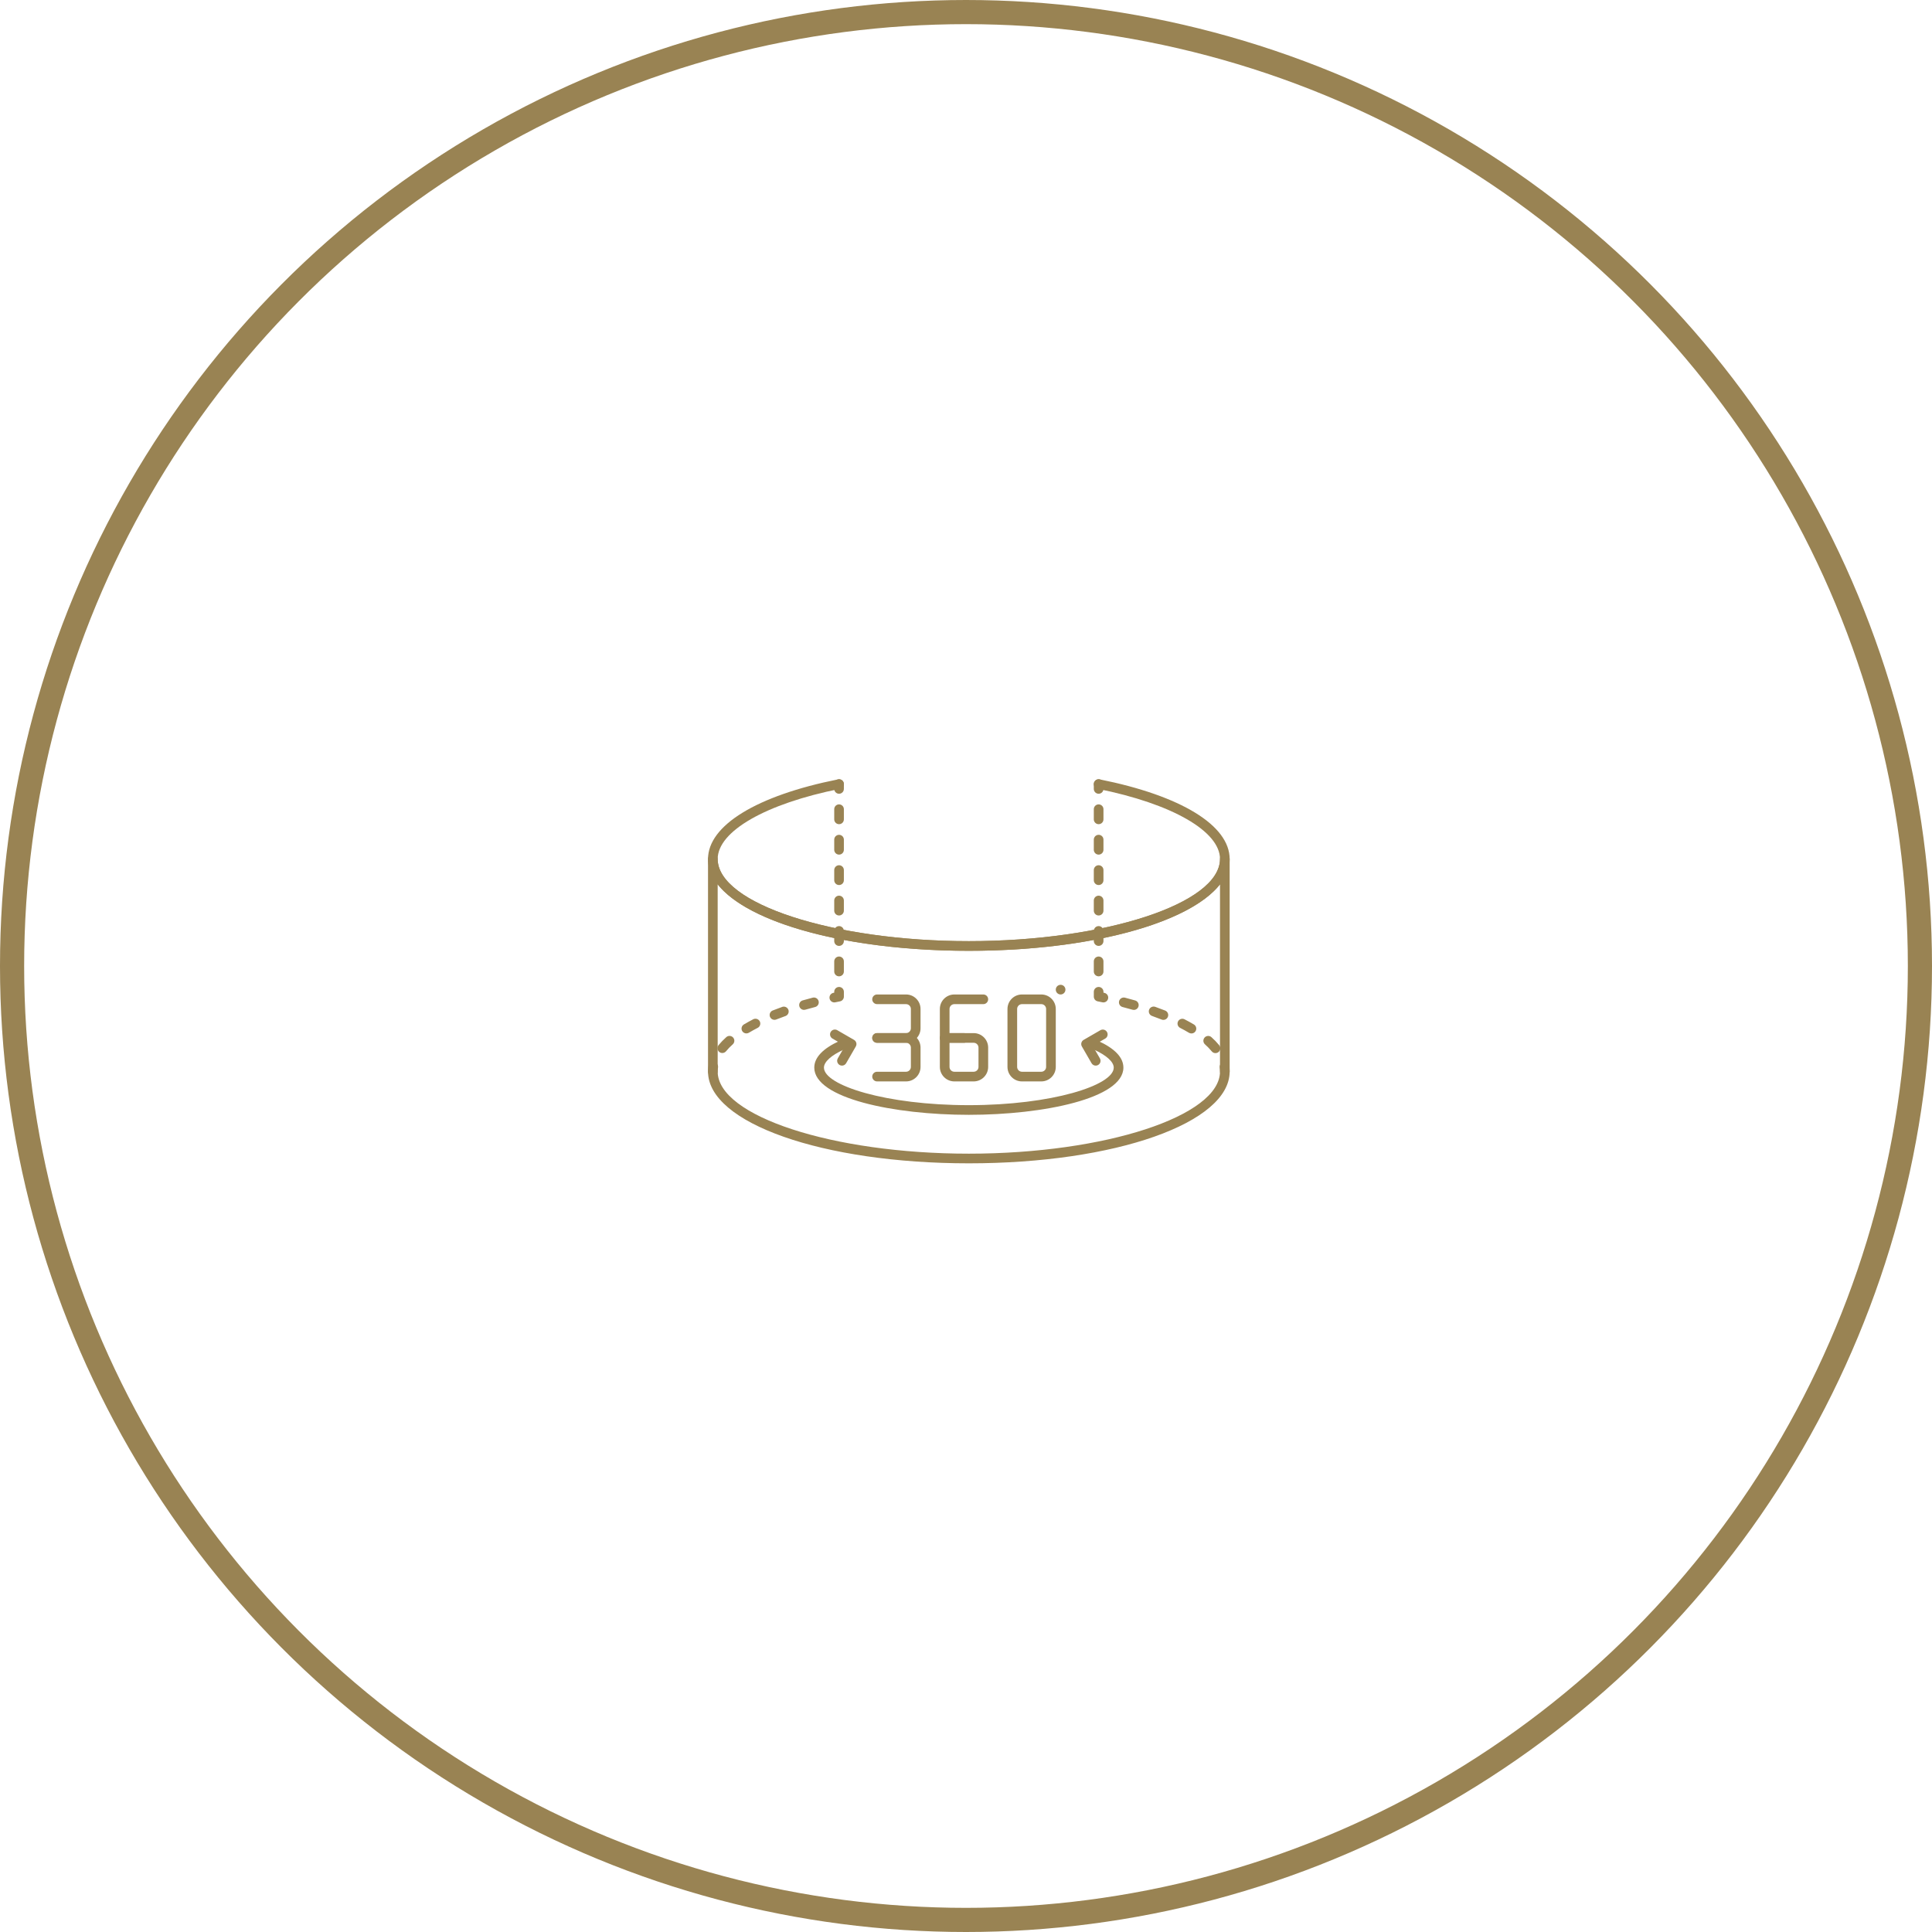 <?xml version="1.0" encoding="UTF-8"?> <svg xmlns="http://www.w3.org/2000/svg" width="160" height="160" viewBox="0 0 160 160" fill="none"> <circle cx="80" cy="80" r="79" stroke="#998353" stroke-width="2"></circle> <path d="M80.235 78.742C68.123 78.742 58.635 75.403 58.635 71.142C58.635 68.358 62.663 65.891 69.409 64.543C69.513 64.522 69.621 64.544 69.709 64.603C69.797 64.662 69.859 64.754 69.879 64.858C69.9 64.962 69.878 65.07 69.82 65.158C69.76 65.246 69.669 65.307 69.565 65.328C63.412 66.558 59.435 68.84 59.435 71.142C59.435 74.828 68.96 77.942 80.235 77.942C91.51 77.942 101.035 74.828 101.035 71.142C101.035 68.84 97.059 66.558 90.906 65.328C90.802 65.307 90.711 65.246 90.652 65.158C90.593 65.07 90.571 64.962 90.592 64.858C90.613 64.754 90.674 64.662 90.762 64.603C90.85 64.544 90.958 64.522 91.062 64.543C97.808 65.891 101.835 68.358 101.835 71.142C101.835 75.403 92.348 78.742 80.235 78.742V78.742ZM101.435 89.142C101.329 89.142 101.227 89.1 101.152 89.024C101.077 88.949 101.035 88.848 101.035 88.742C101.035 88.63 101.026 88.521 101.009 88.41C100.995 88.307 101.022 88.203 101.083 88.119C101.145 88.035 101.237 87.979 101.34 87.962C101.442 87.945 101.547 87.969 101.633 88.028C101.718 88.087 101.778 88.177 101.798 88.279C101.823 88.433 101.835 88.587 101.835 88.742C101.835 88.848 101.793 88.949 101.718 89.024C101.643 89.1 101.541 89.142 101.435 89.142V89.142ZM100.661 87.215C100.602 87.215 100.543 87.202 100.489 87.177C100.436 87.151 100.389 87.114 100.351 87.068C100.181 86.863 99.995 86.671 99.796 86.493C99.756 86.458 99.723 86.415 99.7 86.368C99.676 86.32 99.663 86.269 99.659 86.216C99.656 86.163 99.663 86.11 99.681 86.059C99.698 86.009 99.726 85.963 99.761 85.924C99.796 85.884 99.839 85.852 99.887 85.83C99.935 85.807 99.987 85.794 100.04 85.791C100.093 85.789 100.146 85.797 100.196 85.815C100.246 85.834 100.292 85.862 100.33 85.898C100.572 86.114 100.787 86.338 100.97 86.562C101.019 86.62 101.05 86.691 101.059 86.766C101.068 86.842 101.056 86.918 101.024 86.987C100.991 87.055 100.94 87.113 100.875 87.154C100.811 87.194 100.737 87.216 100.661 87.215V87.215ZM98.67 85.586C98.597 85.587 98.526 85.567 98.464 85.53C98.225 85.387 97.981 85.252 97.734 85.125C97.687 85.101 97.645 85.068 97.612 85.028C97.578 84.988 97.552 84.941 97.536 84.891C97.52 84.841 97.514 84.789 97.518 84.736C97.522 84.684 97.537 84.633 97.561 84.586C97.585 84.54 97.618 84.498 97.658 84.464C97.698 84.43 97.744 84.404 97.794 84.388C97.844 84.372 97.897 84.366 97.949 84.371C98.002 84.375 98.053 84.39 98.099 84.414C98.371 84.554 98.63 84.697 98.875 84.843C98.95 84.888 99.009 84.957 99.041 85.038C99.074 85.119 99.079 85.209 99.055 85.293C99.032 85.377 98.982 85.452 98.912 85.505C98.842 85.558 98.757 85.586 98.67 85.586V85.586ZM96.347 84.462C96.296 84.463 96.246 84.453 96.198 84.434C95.943 84.333 95.678 84.234 95.405 84.136C95.305 84.1 95.223 84.026 95.178 83.931C95.132 83.835 95.127 83.725 95.162 83.625C95.198 83.525 95.272 83.443 95.368 83.398C95.464 83.352 95.574 83.347 95.674 83.382C95.957 83.483 96.229 83.586 96.494 83.69C96.58 83.725 96.652 83.788 96.697 83.87C96.742 83.951 96.757 84.046 96.74 84.137C96.722 84.229 96.673 84.311 96.602 84.371C96.53 84.43 96.44 84.462 96.347 84.462V84.462ZM93.898 83.637C93.861 83.637 93.824 83.632 93.788 83.621C93.515 83.543 93.241 83.469 92.966 83.398C92.863 83.371 92.775 83.304 92.721 83.213C92.668 83.121 92.653 83.012 92.679 82.91C92.706 82.807 92.772 82.719 92.864 82.665C92.956 82.612 93.065 82.597 93.167 82.623C93.453 82.698 93.734 82.774 94.007 82.853C94.101 82.879 94.181 82.937 94.235 83.018C94.288 83.099 94.31 83.197 94.296 83.293C94.283 83.389 94.235 83.477 94.162 83.54C94.088 83.603 93.995 83.638 93.898 83.637V83.637ZM91.379 83.016C91.351 83.016 91.323 83.013 91.296 83.007L90.906 82.927C90.815 82.909 90.734 82.86 90.675 82.788C90.617 82.717 90.585 82.627 90.585 82.535V82.135C90.585 82.029 90.627 81.927 90.702 81.852C90.777 81.777 90.879 81.735 90.985 81.735C91.091 81.735 91.193 81.777 91.268 81.852C91.343 81.927 91.385 82.029 91.385 82.135V82.209L91.461 82.225C91.557 82.245 91.643 82.301 91.701 82.381C91.759 82.46 91.785 82.559 91.775 82.657C91.765 82.755 91.719 82.846 91.646 82.912C91.573 82.979 91.478 83.016 91.379 83.016V83.016Z" fill="#998353"></path> <path d="M90.984 80.855C90.878 80.855 90.776 80.813 90.701 80.738C90.626 80.663 90.584 80.561 90.584 80.455V79.615C90.584 79.509 90.626 79.407 90.701 79.332C90.776 79.257 90.878 79.215 90.984 79.215C91.09 79.215 91.192 79.257 91.267 79.332C91.342 79.407 91.384 79.509 91.384 79.615V80.455C91.384 80.677 91.206 80.855 90.984 80.855ZM90.984 78.335C90.878 78.335 90.776 78.293 90.701 78.218C90.626 78.143 90.584 78.041 90.584 77.935V77.095C90.584 76.989 90.626 76.887 90.701 76.812C90.776 76.737 90.878 76.695 90.984 76.695C91.09 76.695 91.192 76.737 91.267 76.812C91.342 76.887 91.384 76.989 91.384 77.095V77.935C91.384 78.041 91.342 78.143 91.267 78.218C91.192 78.293 91.09 78.335 90.984 78.335ZM90.984 75.816C90.878 75.816 90.776 75.774 90.701 75.699C90.626 75.624 90.584 75.522 90.584 75.416V74.576C90.584 74.47 90.626 74.368 90.701 74.293C90.776 74.218 90.878 74.176 90.984 74.176C91.09 74.176 91.192 74.218 91.267 74.293C91.342 74.368 91.384 74.47 91.384 74.576V75.416C91.384 75.522 91.342 75.624 91.267 75.699C91.192 75.774 91.09 75.816 90.984 75.816ZM90.984 73.295C90.878 73.295 90.776 73.253 90.701 73.178C90.626 73.103 90.584 73.001 90.584 72.895V72.055C90.584 71.949 90.626 71.847 90.701 71.772C90.776 71.697 90.878 71.655 90.984 71.655C91.09 71.655 91.192 71.697 91.267 71.772C91.342 71.847 91.384 71.949 91.384 72.055V72.895C91.384 73.117 91.206 73.295 90.984 73.295ZM90.984 70.776C90.878 70.776 90.776 70.734 90.701 70.659C90.626 70.584 90.584 70.482 90.584 70.376V69.535C90.584 69.429 90.626 69.327 90.701 69.252C90.776 69.177 90.878 69.135 90.984 69.135C91.09 69.135 91.192 69.177 91.267 69.252C91.342 69.327 91.384 69.429 91.384 69.535V70.376C91.384 70.482 91.342 70.584 91.267 70.659C91.192 70.734 91.09 70.776 90.984 70.776ZM90.984 68.255C90.878 68.255 90.776 68.213 90.701 68.138C90.626 68.063 90.584 67.961 90.584 67.855V67.015C90.584 66.909 90.626 66.807 90.701 66.732C90.776 66.657 90.878 66.615 90.984 66.615C91.09 66.615 91.192 66.657 91.267 66.732C91.342 66.807 91.384 66.909 91.384 67.015V67.855C91.384 68.077 91.206 68.255 90.984 68.255ZM90.984 65.735C90.878 65.735 90.776 65.693 90.701 65.618C90.626 65.543 90.584 65.441 90.584 65.335V64.935C90.584 64.829 90.626 64.727 90.701 64.652C90.776 64.577 90.878 64.535 90.984 64.535C91.09 64.535 91.192 64.577 91.267 64.652C91.342 64.727 91.384 64.829 91.384 64.935V65.335C91.384 65.441 91.342 65.543 91.267 65.618C91.192 65.693 91.09 65.735 90.984 65.735ZM69.487 65.735C69.38 65.735 69.279 65.693 69.204 65.618C69.129 65.543 69.087 65.441 69.087 65.335V64.935C69.087 64.829 69.129 64.727 69.204 64.652C69.279 64.577 69.38 64.535 69.487 64.535C69.593 64.535 69.694 64.577 69.769 64.652C69.844 64.727 69.886 64.829 69.886 64.935V65.335C69.886 65.441 69.844 65.543 69.769 65.618C69.694 65.693 69.593 65.735 69.487 65.735ZM69.487 80.855C69.38 80.855 69.279 80.813 69.204 80.738C69.129 80.663 69.087 80.561 69.087 80.455V79.615C69.087 79.509 69.129 79.407 69.204 79.332C69.279 79.257 69.38 79.215 69.487 79.215C69.593 79.215 69.694 79.257 69.769 79.332C69.844 79.407 69.886 79.509 69.886 79.615V80.455C69.886 80.677 69.708 80.855 69.487 80.855ZM69.487 78.336C69.38 78.336 69.279 78.294 69.204 78.219C69.129 78.144 69.087 78.042 69.087 77.936V77.095C69.087 76.989 69.129 76.887 69.204 76.812C69.279 76.737 69.38 76.695 69.487 76.695C69.593 76.695 69.694 76.737 69.769 76.812C69.844 76.887 69.886 76.989 69.886 77.095V77.936C69.886 78.042 69.844 78.144 69.769 78.219C69.694 78.294 69.593 78.336 69.487 78.336ZM69.487 75.816C69.38 75.816 69.279 75.774 69.204 75.699C69.129 75.624 69.087 75.522 69.087 75.416V74.576C69.087 74.47 69.129 74.368 69.204 74.293C69.279 74.218 69.38 74.176 69.487 74.176C69.593 74.176 69.694 74.218 69.769 74.293C69.844 74.368 69.886 74.47 69.886 74.576V75.416C69.886 75.522 69.844 75.624 69.769 75.699C69.694 75.774 69.593 75.816 69.487 75.816ZM69.487 73.295C69.38 73.295 69.279 73.253 69.204 73.178C69.129 73.103 69.087 73.001 69.087 72.895V72.055C69.087 71.949 69.129 71.847 69.204 71.772C69.279 71.697 69.38 71.655 69.487 71.655C69.593 71.655 69.694 71.697 69.769 71.772C69.844 71.847 69.886 71.949 69.886 72.055V72.895C69.886 73.117 69.708 73.295 69.487 73.295ZM69.487 70.776C69.38 70.776 69.279 70.734 69.204 70.659C69.129 70.584 69.087 70.482 69.087 70.376V69.536C69.087 69.43 69.129 69.328 69.204 69.253C69.279 69.178 69.38 69.136 69.487 69.136C69.593 69.136 69.694 69.178 69.769 69.253C69.844 69.328 69.886 69.43 69.886 69.536V70.376C69.886 70.482 69.844 70.584 69.769 70.659C69.694 70.734 69.593 70.776 69.487 70.776ZM69.487 68.255C69.38 68.255 69.279 68.213 69.204 68.138C69.129 68.063 69.087 67.961 69.087 67.855V67.015C69.087 66.909 69.129 66.807 69.204 66.732C69.279 66.657 69.38 66.615 69.487 66.615C69.593 66.615 69.694 66.657 69.769 66.732C69.844 66.807 69.886 66.909 69.886 67.015V67.855C69.886 68.077 69.708 68.255 69.487 68.255ZM69.092 83.016C68.993 83.015 68.899 82.978 68.826 82.912C68.753 82.846 68.707 82.755 68.697 82.657C68.687 82.558 68.713 82.46 68.771 82.38C68.829 82.301 68.915 82.245 69.011 82.225L69.087 82.209V82.135C69.087 82.029 69.129 81.927 69.204 81.852C69.279 81.777 69.381 81.735 69.487 81.735C69.593 81.735 69.695 81.777 69.77 81.852C69.845 81.927 69.887 82.029 69.887 82.135V82.535C69.887 82.627 69.855 82.717 69.797 82.788C69.738 82.86 69.657 82.909 69.567 82.927L69.176 83.007C69.148 83.013 69.12 83.016 69.092 83.016V83.016ZM59.816 87.207C59.74 87.207 59.666 87.186 59.602 87.145C59.538 87.104 59.487 87.046 59.455 86.978C59.423 86.91 59.41 86.833 59.42 86.758C59.429 86.683 59.459 86.612 59.507 86.554C59.704 86.317 59.918 86.095 60.149 85.891C60.228 85.82 60.332 85.784 60.438 85.79C60.544 85.796 60.643 85.844 60.714 85.923C60.784 86.002 60.821 86.106 60.815 86.212C60.809 86.318 60.761 86.417 60.682 86.488C60.482 86.664 60.296 86.856 60.127 87.062C60.088 87.107 60.041 87.144 59.987 87.169C59.934 87.194 59.875 87.207 59.816 87.207V87.207ZM61.811 85.583C61.742 85.583 61.674 85.565 61.614 85.531C61.553 85.497 61.503 85.448 61.467 85.389C61.413 85.297 61.397 85.188 61.423 85.085C61.449 84.982 61.515 84.894 61.606 84.839C61.85 84.694 62.109 84.551 62.382 84.41C62.476 84.363 62.586 84.354 62.687 84.387C62.788 84.419 62.872 84.49 62.921 84.584C62.969 84.679 62.978 84.788 62.945 84.889C62.913 84.99 62.842 85.075 62.747 85.123C62.49 85.254 62.246 85.39 62.017 85.527C61.954 85.564 61.883 85.583 61.811 85.583V85.583ZM64.135 84.458C64.042 84.457 63.953 84.424 63.882 84.365C63.811 84.306 63.763 84.224 63.746 84.133C63.728 84.043 63.743 83.949 63.787 83.867C63.831 83.786 63.901 83.722 63.986 83.687C64.251 83.582 64.525 83.479 64.807 83.378C64.905 83.352 65.01 83.363 65.099 83.41C65.189 83.457 65.258 83.536 65.292 83.632C65.326 83.727 65.322 83.832 65.282 83.925C65.242 84.019 65.167 84.093 65.075 84.134C64.802 84.23 64.538 84.329 64.282 84.431C64.235 84.449 64.185 84.458 64.135 84.458V84.458ZM66.583 83.634C66.487 83.633 66.394 83.598 66.322 83.535C66.249 83.472 66.202 83.385 66.189 83.289C66.175 83.194 66.197 83.097 66.249 83.016C66.301 82.936 66.38 82.876 66.473 82.85C66.746 82.77 67.027 82.695 67.315 82.62C67.417 82.596 67.524 82.613 67.614 82.667C67.703 82.721 67.768 82.808 67.794 82.909C67.82 83.011 67.806 83.118 67.754 83.209C67.701 83.299 67.616 83.366 67.515 83.394C67.235 83.466 66.963 83.541 66.695 83.618C66.659 83.628 66.621 83.634 66.583 83.634V83.634ZM59.035 89.142C58.929 89.142 58.827 89.099 58.752 89.024C58.677 88.949 58.635 88.848 58.635 88.742C58.635 88.587 58.648 88.433 58.674 88.279C58.681 88.227 58.7 88.177 58.727 88.132C58.755 88.087 58.791 88.048 58.834 88.017C58.877 87.987 58.926 87.965 58.977 87.954C59.029 87.942 59.082 87.941 59.134 87.95C59.238 87.968 59.332 88.026 59.393 88.112C59.455 88.199 59.48 88.306 59.462 88.41C59.445 88.52 59.435 88.631 59.435 88.742C59.435 88.848 59.393 88.949 59.318 89.024C59.243 89.099 59.141 89.142 59.035 89.142V89.142Z" fill="#998353"></path> <path d="M80.235 96.342C68.123 96.342 58.635 93.003 58.635 88.742V71.142C58.635 71.035 58.677 70.934 58.752 70.859C58.827 70.784 58.929 70.742 59.035 70.742C59.141 70.742 59.243 70.784 59.318 70.859C59.393 70.934 59.435 71.035 59.435 71.142C59.435 74.827 68.96 77.942 80.235 77.942C91.51 77.942 101.035 74.827 101.035 71.142C101.035 71.035 101.077 70.934 101.152 70.859C101.227 70.784 101.329 70.742 101.435 70.742C101.541 70.742 101.643 70.784 101.718 70.859C101.793 70.934 101.835 71.035 101.835 71.142V88.742C101.835 93.003 92.348 96.342 80.235 96.342V96.342ZM59.435 73.238V88.742C59.435 92.427 68.96 95.542 80.235 95.542C91.51 95.542 101.035 92.427 101.035 88.742V73.238C98.51 76.449 90.274 78.742 80.235 78.742C70.197 78.742 61.961 76.449 59.435 73.238V73.238Z" fill="#998353"></path> <path d="M75.035 86.358H72.635C72.529 86.358 72.427 86.316 72.352 86.24C72.277 86.165 72.235 86.064 72.235 85.958C72.235 85.852 72.277 85.75 72.352 85.675C72.427 85.6 72.529 85.558 72.635 85.558H75.035C75.255 85.558 75.435 85.378 75.435 85.158V83.558C75.435 83.338 75.255 83.158 75.035 83.158H72.635C72.529 83.158 72.427 83.115 72.352 83.04C72.277 82.965 72.235 82.864 72.235 82.758C72.235 82.651 72.277 82.55 72.352 82.475C72.427 82.4 72.529 82.358 72.635 82.358H75.035C75.697 82.358 76.235 82.896 76.235 83.558V85.158C76.235 85.819 75.697 86.358 75.035 86.358Z" fill="#998353"></path> <path d="M75.035 89.558H72.635C72.529 89.558 72.427 89.516 72.352 89.44C72.277 89.365 72.235 89.264 72.235 89.158C72.235 89.052 72.277 88.95 72.352 88.875C72.427 88.8 72.529 88.758 72.635 88.758H75.035C75.255 88.758 75.435 88.578 75.435 88.358V86.758C75.435 86.538 75.255 86.358 75.035 86.358H72.635C72.529 86.358 72.427 86.316 72.352 86.24C72.277 86.165 72.235 86.064 72.235 85.958C72.235 85.852 72.277 85.75 72.352 85.675C72.427 85.6 72.529 85.558 72.635 85.558H75.035C75.697 85.558 76.235 86.096 76.235 86.758V88.358C76.235 89.019 75.697 89.558 75.035 89.558ZM79.835 86.358H78.235C78.129 86.358 78.027 86.316 77.952 86.24C77.877 86.165 77.835 86.064 77.835 85.958V83.558C77.835 82.896 78.374 82.358 79.035 82.358H81.435C81.541 82.358 81.643 82.4 81.718 82.475C81.793 82.55 81.835 82.651 81.835 82.758C81.835 82.864 81.793 82.965 81.718 83.04C81.643 83.115 81.541 83.158 81.435 83.158H79.035C78.815 83.158 78.635 83.338 78.635 83.558V85.558H79.835C79.941 85.558 80.043 85.6 80.118 85.675C80.193 85.75 80.235 85.852 80.235 85.958C80.235 86.064 80.193 86.165 80.118 86.24C80.043 86.316 79.941 86.358 79.835 86.358Z" fill="#998353"></path> <path d="M80.635 89.558H79.035C78.374 89.558 77.835 89.019 77.835 88.358V85.958C77.835 85.852 77.877 85.75 77.952 85.675C78.027 85.6 78.129 85.558 78.235 85.558H80.635C81.297 85.558 81.835 86.096 81.835 86.758V88.358C81.835 89.019 81.297 89.558 80.635 89.558V89.558ZM78.635 86.358V88.358C78.635 88.578 78.815 88.758 79.035 88.758H80.635C80.855 88.758 81.035 88.578 81.035 88.358V86.758C81.035 86.538 80.855 86.358 80.635 86.358H78.635ZM86.235 89.558H84.635C83.974 89.558 83.435 89.019 83.435 88.358V83.558C83.435 82.896 83.974 82.358 84.635 82.358H86.235C86.897 82.358 87.435 82.896 87.435 83.558V88.358C87.435 89.019 86.897 89.558 86.235 89.558ZM84.635 83.158C84.415 83.158 84.235 83.338 84.235 83.558V88.358C84.235 88.578 84.415 88.758 84.635 88.758H86.235C86.455 88.758 86.635 88.578 86.635 88.358V83.558C86.635 83.338 86.455 83.158 86.235 83.158H84.635ZM69.728 88.25C69.658 88.25 69.589 88.232 69.528 88.197C69.467 88.162 69.417 88.111 69.382 88.05C69.347 87.99 69.328 87.921 69.328 87.85C69.328 87.78 69.347 87.711 69.382 87.65L69.982 86.61L68.942 86.01C68.897 85.984 68.856 85.949 68.824 85.908C68.792 85.866 68.768 85.818 68.754 85.767C68.74 85.717 68.737 85.663 68.743 85.611C68.75 85.559 68.767 85.508 68.794 85.463C68.82 85.417 68.855 85.377 68.897 85.345C68.939 85.313 68.987 85.29 69.038 85.276C69.089 85.263 69.142 85.259 69.194 85.266C69.247 85.273 69.297 85.291 69.342 85.318L70.727 86.118C70.819 86.171 70.886 86.258 70.914 86.361C70.941 86.463 70.927 86.572 70.874 86.664L70.074 88.05C70.039 88.111 69.989 88.162 69.928 88.197C69.867 88.232 69.798 88.251 69.728 88.25V88.25ZM90.743 88.25C90.673 88.25 90.604 88.232 90.543 88.197C90.482 88.162 90.432 88.111 90.397 88.05L89.597 86.665C89.57 86.619 89.553 86.569 89.546 86.517C89.539 86.465 89.543 86.412 89.556 86.361C89.57 86.31 89.593 86.263 89.625 86.221C89.657 86.179 89.698 86.144 89.743 86.118L91.128 85.318C91.173 85.292 91.224 85.275 91.276 85.268C91.328 85.261 91.381 85.264 91.432 85.278C91.483 85.291 91.53 85.315 91.572 85.347C91.613 85.379 91.648 85.419 91.674 85.465C91.701 85.51 91.718 85.561 91.725 85.613C91.732 85.665 91.729 85.718 91.715 85.769C91.701 85.819 91.678 85.867 91.646 85.909C91.614 85.95 91.574 85.985 91.528 86.011L90.489 86.611L91.089 87.651C91.124 87.712 91.143 87.781 91.143 87.851C91.143 87.921 91.125 87.99 91.09 88.051C91.055 88.112 91.004 88.162 90.943 88.197C90.882 88.232 90.813 88.251 90.743 88.25V88.25Z" fill="#998353"></path> <path d="M87.835 82.358C88.056 82.358 88.235 82.178 88.235 81.958C88.235 81.737 88.056 81.558 87.835 81.558C87.614 81.558 87.435 81.737 87.435 81.958C87.435 82.178 87.614 82.358 87.835 82.358Z" fill="#998353"></path> <path d="M80.235 92.325C74.03 92.325 67.435 90.954 67.435 88.415C67.435 87.578 68.146 86.831 69.546 86.195C69.642 86.154 69.75 86.152 69.847 86.19C69.945 86.228 70.024 86.302 70.067 86.397C70.11 86.492 70.115 86.601 70.079 86.699C70.044 86.797 69.971 86.878 69.877 86.923C68.834 87.398 68.235 87.941 68.235 88.415C68.235 89.883 73.367 91.525 80.235 91.525C87.103 91.525 92.235 89.883 92.235 88.415C92.235 87.941 91.638 87.398 90.594 86.923C90.5 86.878 90.428 86.797 90.392 86.699C90.356 86.601 90.361 86.492 90.404 86.397C90.447 86.302 90.526 86.228 90.624 86.19C90.721 86.152 90.829 86.154 90.926 86.195C92.326 86.831 93.035 87.578 93.035 88.415C93.035 90.954 86.441 92.325 80.235 92.325V92.325Z" fill="#998353"></path> </svg> 